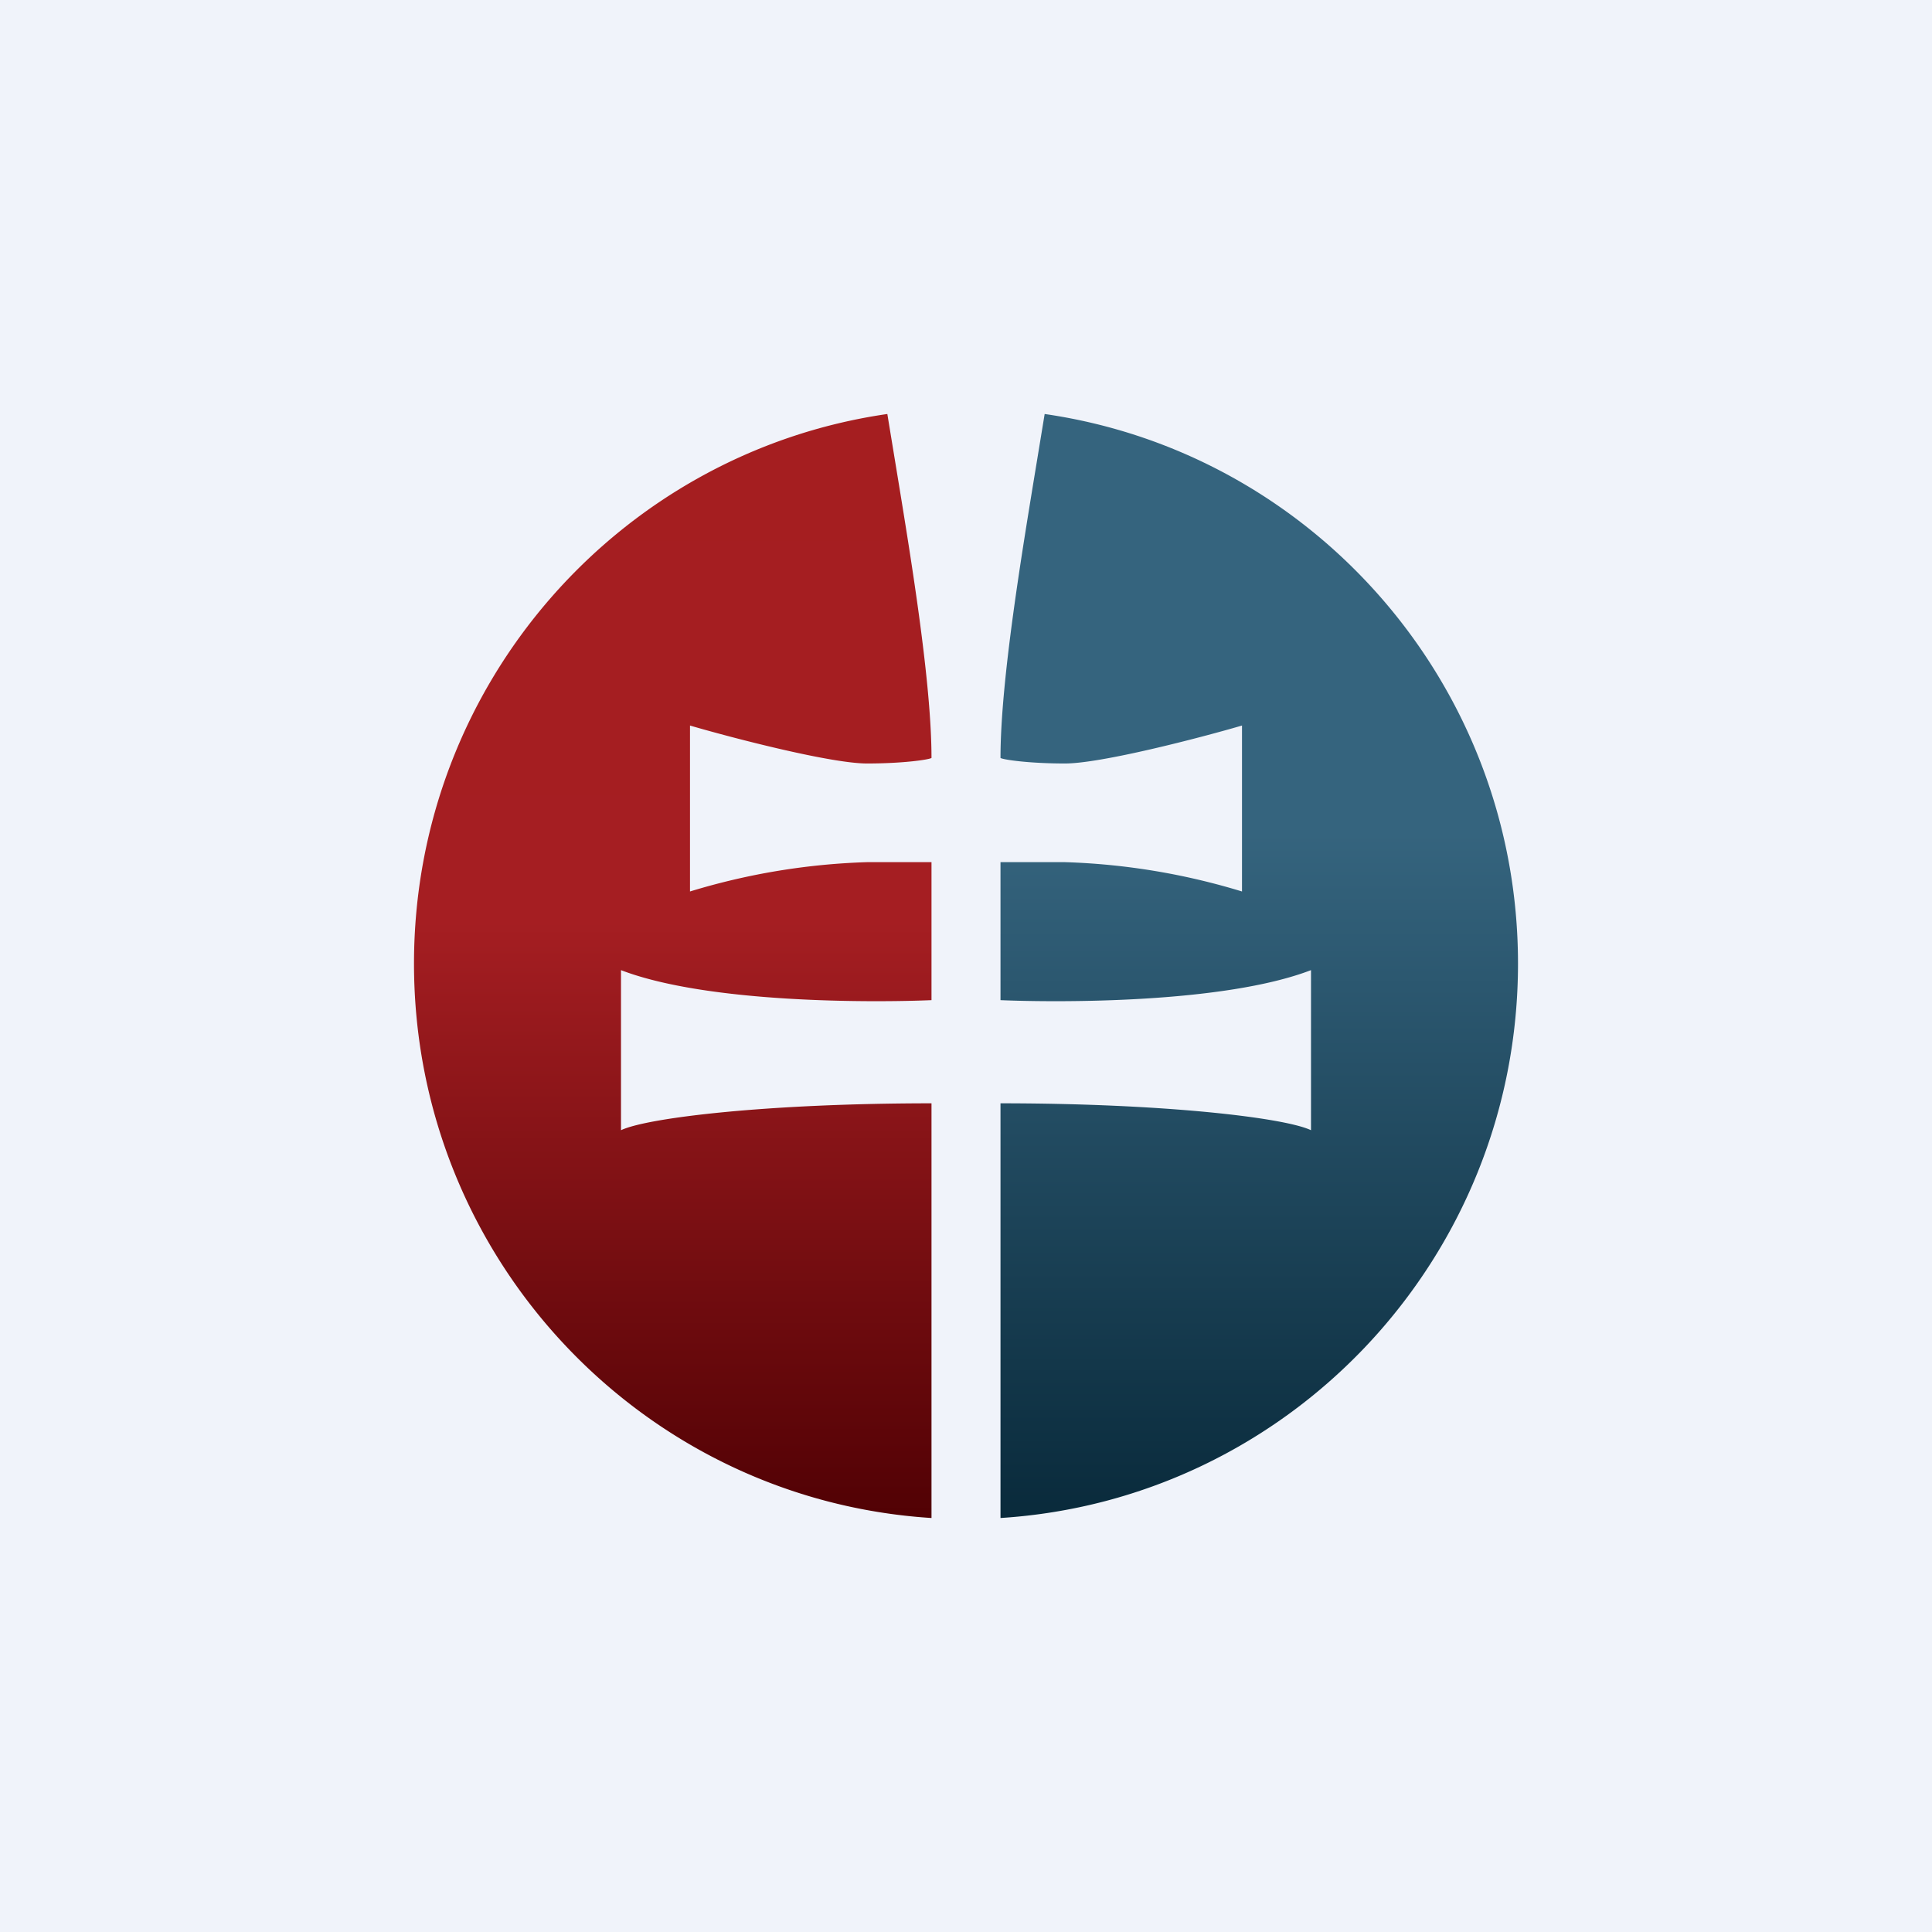 <svg width="56" height="56" viewBox="0 0 56 56" xmlns="http://www.w3.org/2000/svg"><path fill="#F0F3FA" d="M0 0h56v56H0z"/><path d="M25.95 13.4c.43 2.62 1.05 6.33 1.05 8.57-.08.05-.82.16-1.87.16-1.05 0-3.9-.74-5.13-1.1v4.81a19.6 19.6 0 0 1 5.13-.85H27v4c-1.67.07-6.47.1-9-.87v4.64c.75-.36 4.24-.78 9-.78V44c-8.37-.53-15-7.52-15-16.07 0-8.1 5.96-14.81 13.72-15.93l.23 1.4Z" fill="url(#a2sr3suew)"/><path d="M30.05 13.4c-.43 2.62-1.05 6.33-1.05 8.57.08.05.82.16 1.87.16 1.05 0 3.9-.74 5.13-1.1v4.81a19.6 19.6 0 0 0-5.13-.85H29v4c1.67.07 6.47.1 9-.87v4.64c-.75-.36-4.24-.78-9-.78V44c8.37-.53 15-7.52 15-16.07 0-8.1-5.96-14.81-13.72-15.93l-.23 1.4Z" fill="url(#b2sr3suew)"/><defs><linearGradient id="a2sr3suew" x1="19.5" y1="12" x2="19.5" y2="44" gradientUnits="userSpaceOnUse"><stop stop-color="#A51E20"/><stop offset=".46" stop-color="#A51E22"/><stop offset="1" stop-color="#510104"/></linearGradient><linearGradient id="b2sr3suew" x1="36.5" y1="12" x2="36.5" y2="44" gradientUnits="userSpaceOnUse"><stop offset=".38" stop-color="#35647E"/><stop offset="1" stop-color="#092A3B"/></linearGradient></defs></svg>